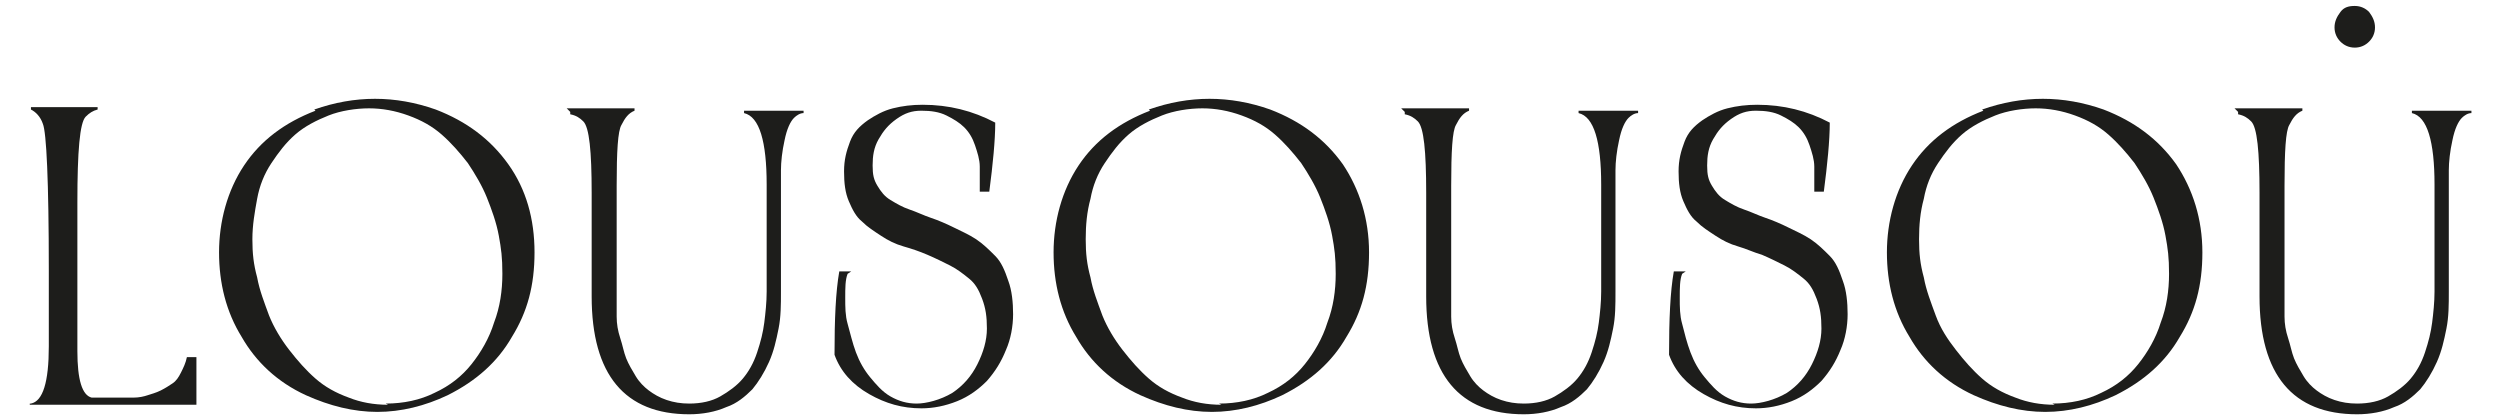 <?xml version="1.0" encoding="UTF-8"?>
<svg id="Layer_1" xmlns="http://www.w3.org/2000/svg" version="1.1" viewBox="0 0 210 35">
  <!-- Generator: Adobe Illustrator 29.5.1, SVG Export Plug-In . SVG Version: 2.1.0 Build 141)  -->
  <defs>
    <style>
      .st0 {
        fill: #1d1d1b;
      }
    </style>
  </defs>
  <path class="st0" d="M196.1,2.3c0-.5.2-.9.5-1.3.3-.4.7-.5,1.2-.5s.9.2,1.2.5c.3.4.5.8.5,1.3s-.2.9-.5,1.2-.7.5-1.2.5-.9-.2-1.2-.5-.5-.7-.5-1.2Z"/>
  <g>
    <path class="st0" d="M2.5,33.9h.1c1-.2,1.5-1.8,1.5-4.8s0-1.8,0-3.2c0-1.4,0-2.5,0-3.2,0-7.5-.2-11.6-.5-12.3-.2-.6-.6-1-1-1.2v-.2h5.6v.2c-.4.1-.7.3-1,.6-.5.5-.7,2.9-.7,7.2v12.5c0,2.4.4,3.7,1.2,3.9.1,0,.4,0,.7,0h.3c.6,0,1,0,1.3,0,.3,0,.7,0,1.2,0,.5,0,.9-.1,1.2-.2s.7-.2,1.1-.4c.4-.2.7-.4,1-.6s.5-.5.7-.9c.2-.4.4-.8.5-1.3h.8v4H2.5v-.2Z"/>
    <path class="st0" d="M26.4,9.2c1.7-.6,3.4-.9,5.1-.9s3.4.3,5.1.9c2.6,1,4.6,2.5,6.1,4.6s2.2,4.6,2.2,7.4-.6,5-1.9,7.1c-1.2,2.1-3,3.7-5.4,4.9-1.9.9-3.9,1.4-5.9,1.4s-4-.5-6-1.4c-2.4-1.1-4.2-2.8-5.4-4.9-1.3-2.1-1.9-4.5-1.9-7.1s.7-5.2,2.1-7.3c1.4-2.1,3.4-3.6,6-4.6ZM32.4,33.9c1.5,0,2.9-.3,4.1-.9,1.3-.6,2.3-1.4,3.1-2.4s1.5-2.2,1.9-3.5c.5-1.3.7-2.7.7-4.1s-.1-2.1-.3-3.2-.6-2.2-1-3.2c-.4-1-1-2-1.6-2.9-.7-.9-1.4-1.7-2.2-2.4-.8-.7-1.7-1.2-2.8-1.6-1.1-.4-2.2-.6-3.3-.6s-2.4.2-3.4.6-2,.9-2.8,1.6c-.8.7-1.4,1.5-2,2.4-.6.9-1,1.9-1.2,3s-.4,2.2-.4,3.4.1,2.1.4,3.2c.2,1.1.6,2.1,1,3.2.4,1,1,2,1.7,2.9.7.9,1.4,1.7,2.2,2.4.8.7,1.7,1.2,2.8,1.6,1,.4,2.1.6,3.3.6Z"/>
    <path class="st0" d="M47.6,9.1h5.7v.2c-.5.2-.8.6-1.1,1.2-.3.5-.4,2.2-.4,5.1v9.2c0,.6,0,1.2,0,1.8,0,.6.1,1.2.3,1.8s.3,1.2.5,1.7c.2.5.5,1,.8,1.5s.7.9,1.1,1.2c.4.3.9.6,1.5.8.6.2,1.2.3,1.9.3,1,0,1.9-.2,2.6-.6s1.4-.9,1.9-1.5.9-1.3,1.2-2.2c.3-.9.5-1.7.6-2.5.1-.8.2-1.7.2-2.6v-9c0-3.6-.6-5.7-1.9-6v-.2h5v.2c-.3,0-.6.2-.8.4-.3.3-.6.9-.8,1.9-.2.9-.3,1.8-.3,2.5,0,.7,0,1.5,0,2.2v8c0,1.1,0,2.1-.2,3.1-.2,1-.4,1.9-.8,2.8-.4.9-.9,1.7-1.4,2.3-.6.6-1.3,1.2-2.2,1.5-.9.4-2,.6-3.1.6-5.4,0-8.2-3.3-8.2-9.9v-8.7c0-3.5-.2-5.5-.7-6-.3-.3-.6-.5-1.1-.6v-.2Z"/>
    <path class="st0" d="M71.2,23c-.2.5-.2,1.2-.2,2s0,1.5.2,2.2.4,1.6.7,2.4c.3.8.7,1.5,1.2,2.1s1,1.2,1.7,1.6c.7.4,1.4.6,2.2.6s2-.3,3-.9c.9-.6,1.6-1.4,2.1-2.4.5-1,.8-2,.8-3s-.1-1.7-.4-2.5-.6-1.3-1.1-1.7c-.5-.4-1-.8-1.6-1.1s-1.2-.6-1.9-.9-1.3-.5-2-.7c-.7-.2-1.3-.5-1.9-.9s-1.1-.7-1.6-1.2c-.5-.4-.8-1-1.1-1.7s-.4-1.5-.4-2.5.2-1.7.5-2.5.8-1.3,1.5-1.8c.6-.4,1.3-.8,2.1-1,.8-.2,1.6-.3,2.5-.3,2.2,0,4.2.5,6.1,1.5,0,1.5-.2,3.5-.5,5.8h-.8c0-.7,0-1.4,0-2.1,0-.6-.2-1.2-.4-1.8-.2-.6-.5-1.1-.9-1.5-.4-.4-.9-.7-1.5-1s-1.3-.4-2.1-.4-1.4.2-2.1.7-1.1,1-1.5,1.7-.5,1.4-.5,2.2.1,1.2.4,1.7c.3.5.6.9,1.1,1.2.5.3,1,.6,1.6.8s1.2.5,1.8.7c.6.2,1.3.5,1.9.8.6.3,1.3.6,1.9,1,.6.4,1.1.9,1.6,1.4.5.5.8,1.2,1.1,2.1.3.8.4,1.8.4,2.8s-.2,2.1-.6,3c-.4,1-.9,1.8-1.6,2.6-.7.7-1.5,1.3-2.5,1.7-1,.4-2,.6-3,.6-1.6,0-3-.4-4.4-1.2-1.4-.8-2.4-1.9-2.9-3.3,0-3,.1-5.3.4-7h1Z"/>
    <path class="st0" d="M96.5,9.2c1.7-.6,3.4-.9,5.1-.9s3.4.3,5.1.9c2.6,1,4.6,2.5,6.1,4.6,1.4,2.1,2.2,4.6,2.2,7.4s-.6,5-1.9,7.1c-1.2,2.1-3,3.7-5.4,4.9-1.9.9-3.9,1.4-5.9,1.4s-4-.5-6-1.4c-2.4-1.1-4.2-2.8-5.4-4.9-1.3-2.1-1.9-4.5-1.9-7.1s.7-5.2,2.1-7.3c1.4-2.1,3.4-3.6,6-4.6ZM102.4,33.9c1.5,0,2.9-.3,4.1-.9,1.3-.6,2.3-1.4,3.1-2.4.8-1,1.5-2.2,1.9-3.5.5-1.3.7-2.7.7-4.1s-.1-2.1-.3-3.2c-.2-1.1-.6-2.2-1-3.2-.4-1-1-2-1.6-2.9-.7-.9-1.4-1.7-2.2-2.4-.8-.7-1.7-1.2-2.8-1.6-1.1-.4-2.2-.6-3.3-.6s-2.4.2-3.4.6-2,.9-2.8,1.6c-.8.7-1.4,1.5-2,2.4-.6.9-1,1.9-1.2,3-.3,1.1-.4,2.2-.4,3.4s.1,2.1.4,3.2c.2,1.1.6,2.1,1,3.2.4,1,1,2,1.7,2.9.7.9,1.4,1.7,2.2,2.4.8.7,1.7,1.2,2.8,1.6,1,.4,2.1.6,3.3.6Z"/>
    <path class="st0" d="M117.7,9.1h5.7v.2c-.5.2-.8.6-1.1,1.2-.3.5-.4,2.2-.4,5.1v9.2c0,.6,0,1.2,0,1.8,0,.6.1,1.2.3,1.8s.3,1.2.5,1.7c.2.5.5,1,.8,1.5s.7.9,1.1,1.2c.4.3.9.6,1.5.8.6.2,1.2.3,1.9.3,1,0,1.9-.2,2.6-.6s1.4-.9,1.9-1.5c.5-.6.9-1.3,1.2-2.2.3-.9.5-1.7.6-2.5.1-.8.2-1.7.2-2.6v-9c0-3.6-.6-5.7-1.9-6v-.2h5v.2c-.3,0-.6.2-.8.4-.3.3-.6.9-.8,1.9-.2.9-.3,1.8-.3,2.5,0,.7,0,1.5,0,2.2v8c0,1.1,0,2.1-.2,3.1-.2,1-.4,1.9-.8,2.8-.4.9-.9,1.7-1.4,2.3-.6.6-1.3,1.2-2.2,1.5-.9.4-2,.6-3.1.6-5.4,0-8.2-3.3-8.2-9.9v-8.7c0-3.5-.2-5.5-.7-6-.3-.3-.6-.5-1.1-.6v-.2Z"/>
    <path class="st0" d="M141.3,23c-.2.5-.2,1.2-.2,2s0,1.5.2,2.2c.2.8.4,1.6.7,2.4.3.8.7,1.5,1.2,2.1s1,1.2,1.7,1.6c.7.4,1.4.6,2.2.6s2-.3,3-.9c.9-.6,1.6-1.4,2.1-2.4.5-1,.8-2,.8-3s-.1-1.7-.4-2.5-.6-1.3-1.1-1.7c-.5-.4-1-.8-1.6-1.1s-1.2-.6-1.9-.9c-.7-.2-1.3-.5-2-.7-.7-.2-1.3-.5-1.9-.9s-1.1-.7-1.6-1.2c-.5-.4-.8-1-1.1-1.7-.3-.7-.4-1.5-.4-2.5s.2-1.7.5-2.5.8-1.3,1.5-1.8c.6-.4,1.3-.8,2.1-1,.8-.2,1.6-.3,2.5-.3,2.2,0,4.2.5,6.1,1.5,0,1.5-.2,3.5-.5,5.8h-.8c0-.7,0-1.4,0-2.1,0-.6-.2-1.2-.4-1.8-.2-.6-.5-1.1-.9-1.5-.4-.4-.9-.7-1.5-1s-1.3-.4-2.1-.4-1.4.2-2.1.7-1.1,1-1.5,1.7-.5,1.4-.5,2.2.1,1.2.4,1.7c.3.5.6.9,1.1,1.2.5.3,1,.6,1.6.8s1.2.5,1.8.7c.6.2,1.3.5,1.9.8.6.3,1.3.6,1.9,1,.6.4,1.1.9,1.6,1.4.5.5.8,1.2,1.1,2.1.3.8.4,1.8.4,2.8s-.2,2.1-.6,3c-.4,1-.9,1.8-1.6,2.6-.7.7-1.5,1.3-2.5,1.7-1,.4-2,.6-3,.6-1.6,0-3-.4-4.4-1.2-1.4-.8-2.4-1.9-2.9-3.3,0-3,.1-5.3.4-7h1Z"/>
    <path class="st0" d="M166.5,9.2c1.7-.6,3.4-.9,5.1-.9s3.4.3,5.1.9c2.6,1,4.6,2.5,6.1,4.6,1.4,2.1,2.2,4.6,2.2,7.4s-.6,5-1.9,7.1c-1.2,2.1-3,3.7-5.4,4.9-1.9.9-3.9,1.4-5.9,1.4s-4-.5-6-1.4c-2.4-1.1-4.2-2.8-5.4-4.9-1.3-2.1-1.9-4.5-1.9-7.1s.7-5.2,2.1-7.3c1.4-2.1,3.4-3.6,6-4.6ZM172.4,33.9c1.5,0,2.9-.3,4.1-.9,1.3-.6,2.3-1.4,3.1-2.4s1.5-2.2,1.9-3.5c.5-1.3.7-2.7.7-4.1s-.1-2.1-.3-3.2-.6-2.2-1-3.2c-.4-1-1-2-1.6-2.9-.7-.9-1.4-1.7-2.2-2.4-.8-.7-1.7-1.2-2.8-1.6-1.1-.4-2.2-.6-3.3-.6s-2.4.2-3.4.6-2,.9-2.8,1.6c-.8.7-1.4,1.5-2,2.4-.6.9-1,1.9-1.2,3-.3,1.1-.4,2.2-.4,3.4s.1,2.1.4,3.2c.2,1.1.6,2.1,1,3.2s1,2,1.7,2.9c.7.9,1.4,1.7,2.2,2.4.8.7,1.7,1.2,2.8,1.6,1,.4,2.1.6,3.3.6Z"/>
    <path class="st0" d="M187.7,9.1h5.7v.2c-.5.2-.8.6-1.1,1.2-.3.5-.4,2.2-.4,5.1v9.2c0,.6,0,1.2,0,1.8,0,.6.1,1.2.3,1.8s.3,1.2.5,1.7c.2.5.5,1,.8,1.5s.7.9,1.1,1.2c.4.3.9.6,1.5.8.6.2,1.2.3,1.9.3,1,0,1.9-.2,2.6-.6s1.4-.9,1.9-1.5.9-1.3,1.2-2.2c.3-.9.5-1.7.6-2.5.1-.8.2-1.7.2-2.6v-9c0-3.6-.6-5.7-1.9-6v-.2h5v.2c-.3,0-.6.2-.8.4-.3.3-.6.9-.8,1.9-.2.9-.3,1.8-.3,2.5,0,.7,0,1.5,0,2.2v8c0,1.1,0,2.1-.2,3.1-.2,1-.4,1.9-.8,2.8-.4.9-.9,1.7-1.4,2.3-.6.6-1.3,1.2-2.2,1.5-.9.4-2,.6-3.1.6-5.4,0-8.2-3.3-8.2-9.9v-8.7c0-3.5-.2-5.5-.7-6-.3-.3-.6-.5-1.1-.6v-.2Z"/>
  </g>
</svg>